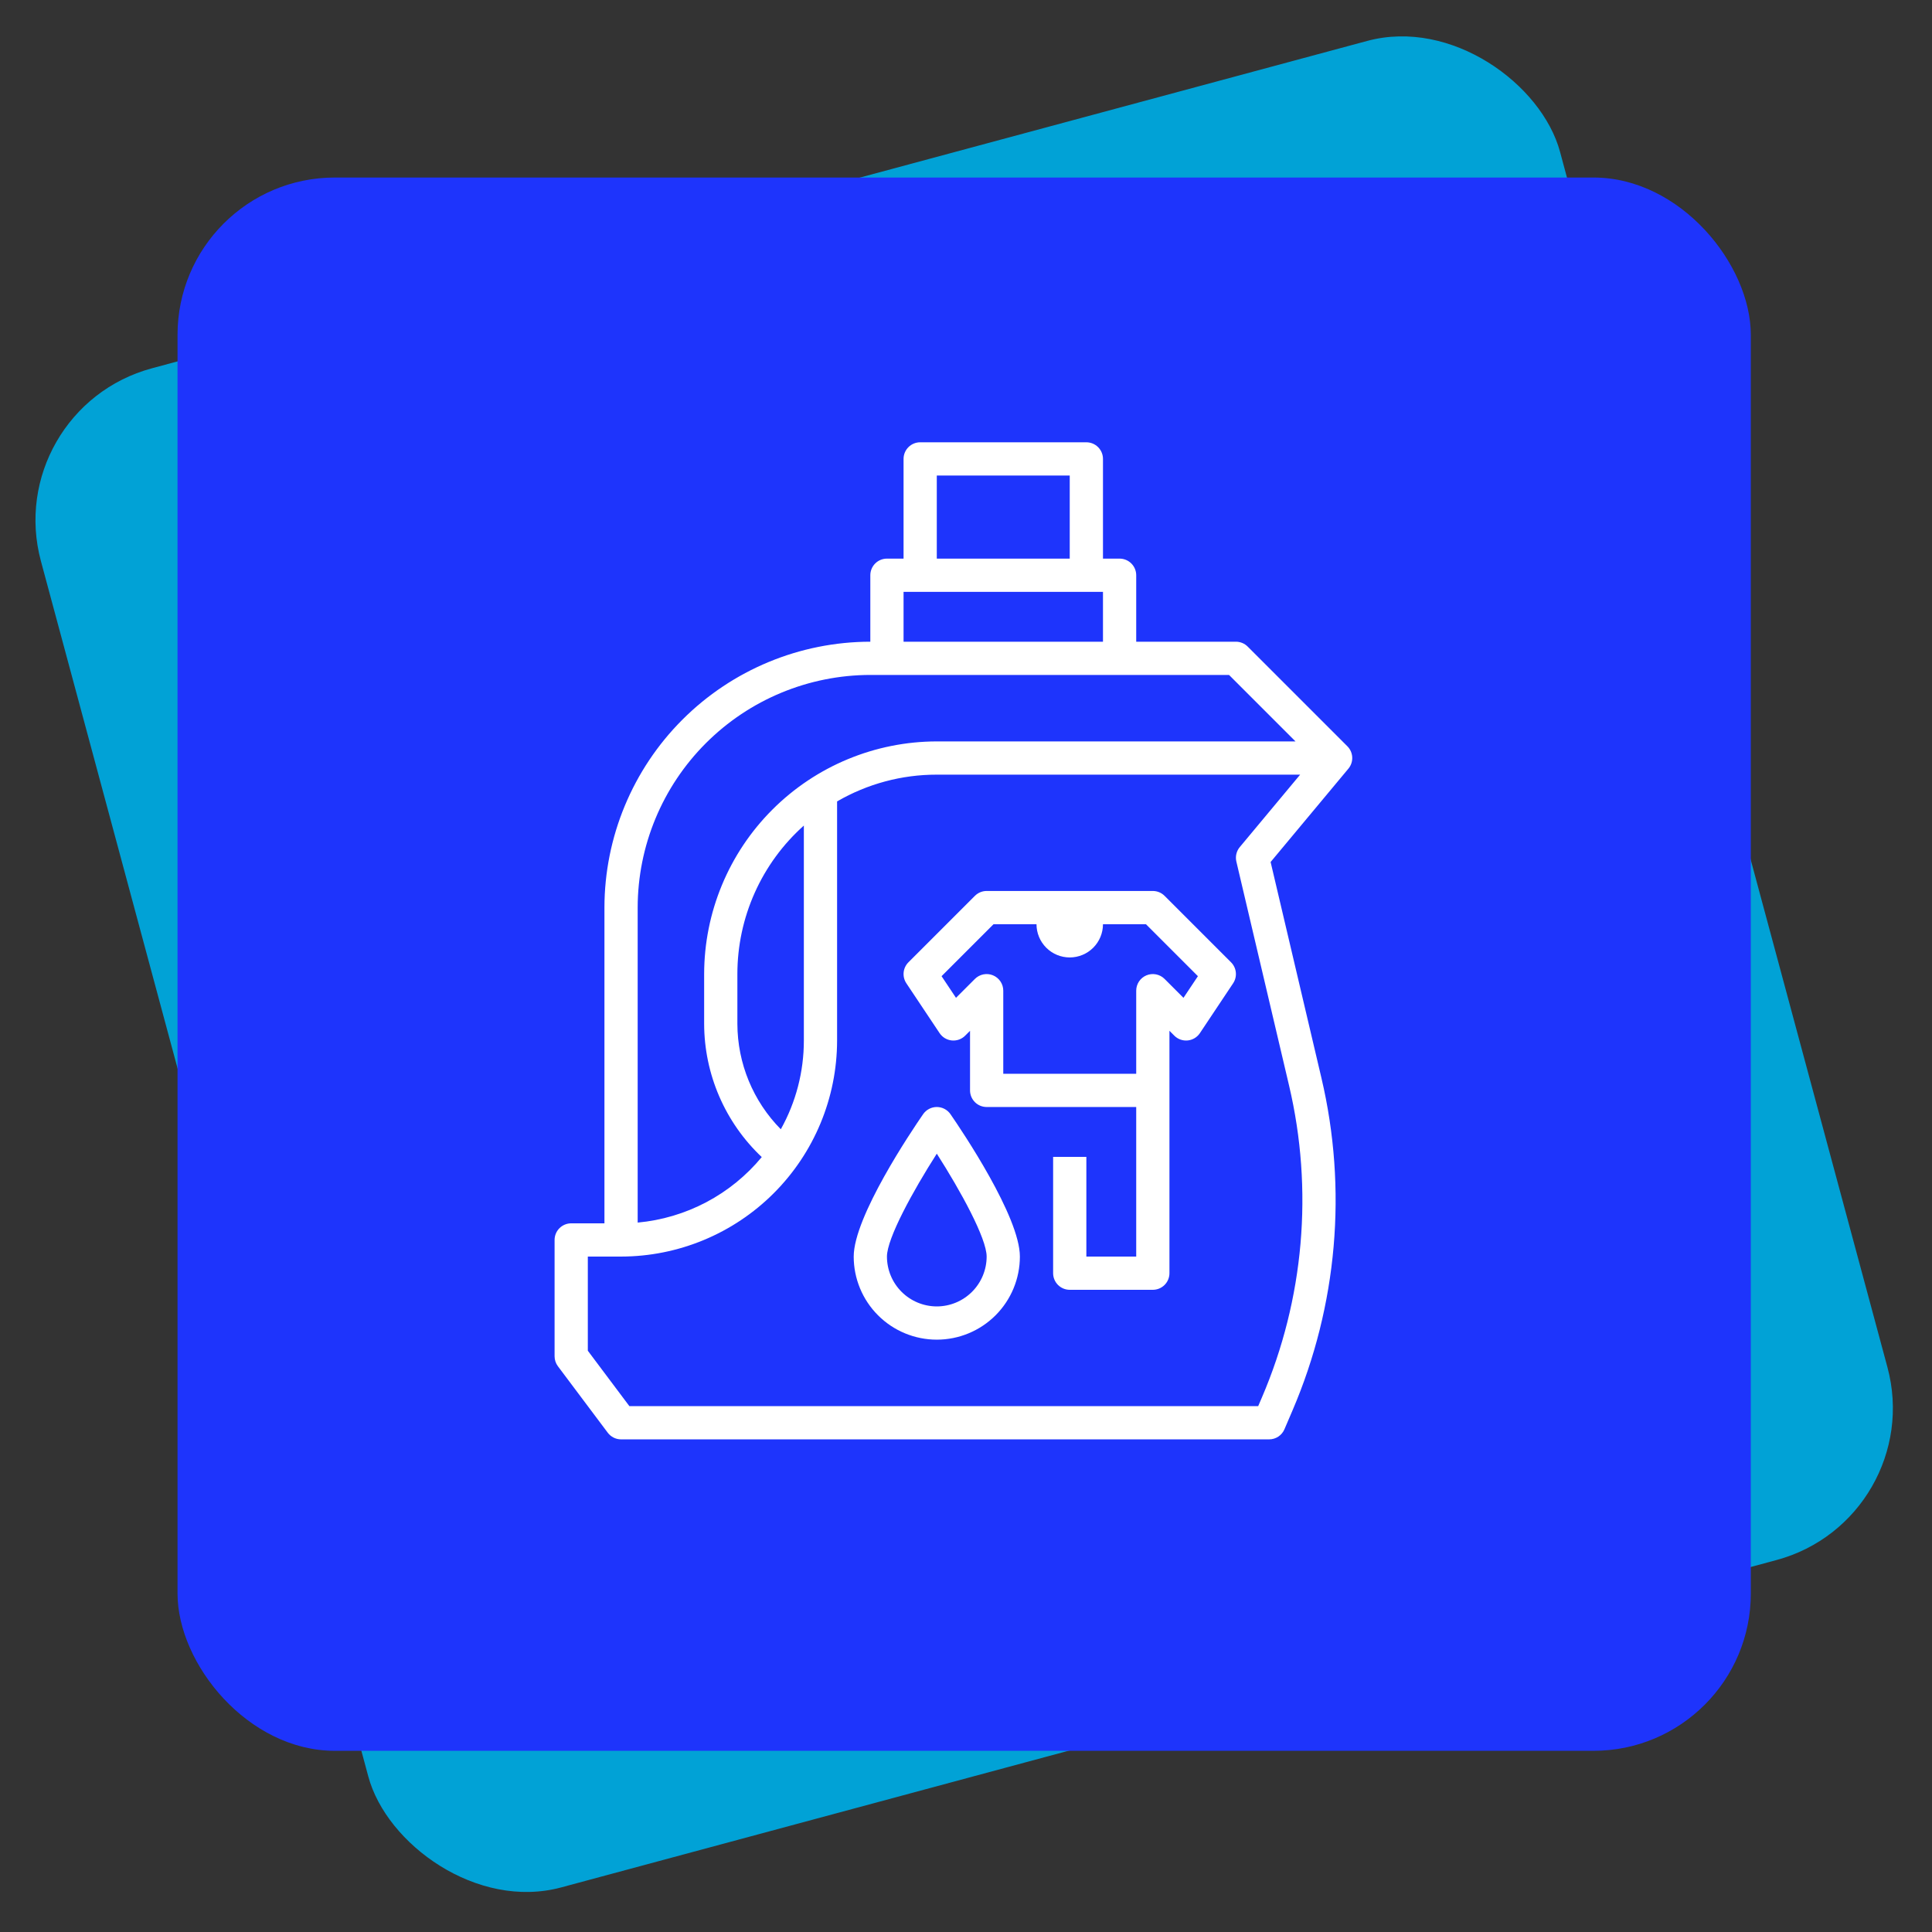 <?xml version="1.0" encoding="UTF-8"?> <svg xmlns="http://www.w3.org/2000/svg" width="307" height="307" viewBox="0 0 307 307" fill="none"><rect x="0" y="0" width="307" height="307" fill="#333333" stroke="none"/> <rect y="65.025" width="250" height="250" rx="25" transform="rotate(-15.076 0 65.025)" fill="#01A2D6"></rect> <rect x="28.21" y="28.21" width="250" height="250" rx="25" fill="#1E34FC"></rect> <path d="M214.102 118.586L198.258 102.742C197.763 102.247 197.091 101.969 196.391 101.969H180.547V91.406C180.547 90.706 180.269 90.034 179.773 89.539C179.278 89.044 178.607 88.766 177.906 88.766H175.266V72.922C175.266 72.222 174.987 71.55 174.492 71.055C173.997 70.559 173.325 70.281 172.625 70.281H146.219C145.518 70.281 144.847 70.559 144.352 71.055C143.856 71.55 143.578 72.222 143.578 72.922V88.766H140.938C140.237 88.766 139.566 89.044 139.07 89.539C138.575 90.034 138.297 90.706 138.297 91.406V101.969C127.095 101.981 116.356 106.437 108.436 114.357C100.515 122.278 96.06 133.017 96.047 144.219V194.391H90.766C90.065 194.391 89.394 194.669 88.898 195.164C88.403 195.659 88.125 196.331 88.125 197.031V215.516C88.125 216.087 88.31 216.643 88.653 217.1L96.575 227.662C96.821 227.99 97.14 228.257 97.507 228.44C97.873 228.623 98.278 228.719 98.688 228.719H201.672C202.189 228.719 202.694 228.567 203.126 228.283C203.557 227.998 203.896 227.593 204.099 227.118L205.376 224.138C212.52 207.47 214.133 188.951 209.98 171.298L201.904 136.975L214.263 122.144C214.685 121.637 214.902 120.992 214.872 120.334C214.843 119.675 214.568 119.052 214.102 118.586ZM148.859 75.562H169.984V88.766H148.859V75.562ZM143.578 94.047H175.266V101.969H143.578V94.047ZM101.328 144.219C101.339 134.417 105.238 125.021 112.168 118.09C119.099 111.16 128.496 107.261 138.297 107.25H195.297L205.859 117.812H148.859C139.058 117.824 129.661 121.722 122.731 128.653C115.8 135.583 111.902 144.98 111.891 154.781V162.703C111.901 166.667 112.718 170.587 114.292 174.225C115.865 177.862 118.163 181.142 121.045 183.863C118.607 186.812 115.61 189.25 112.226 191.037C108.842 192.823 105.139 193.922 101.328 194.272V144.219ZM124.073 179.443C119.666 174.984 117.188 168.972 117.172 162.703V154.781C117.17 150.326 118.111 145.92 119.931 141.854C121.751 137.787 124.41 134.151 127.734 131.185V165.344C127.739 170.279 126.479 175.133 124.073 179.443ZM196.461 136.902L204.839 172.508C208.734 189.061 207.221 206.427 200.522 222.058L199.931 223.438H100.008L93.406 214.635V199.672H98.688C107.789 199.662 116.514 196.042 122.95 189.606C129.385 183.17 133.005 174.445 133.016 165.344V127.347C137.828 124.555 143.295 123.087 148.859 123.094H206.596L197.003 134.606C196.741 134.921 196.555 135.292 196.461 135.69C196.367 136.089 196.367 136.503 196.461 136.902V136.902Z" fill="white"></path> <path d="M185.055 142.352C184.56 141.856 183.888 141.578 183.187 141.578H156.781C156.081 141.578 155.409 141.856 154.914 142.352L144.351 152.914C143.92 153.346 143.651 153.914 143.591 154.521C143.531 155.129 143.683 155.738 144.022 156.246L149.303 164.168C149.52 164.493 149.806 164.766 150.141 164.967C150.476 165.168 150.851 165.292 151.24 165.331C151.629 165.369 152.021 165.321 152.389 165.19C152.757 165.058 153.091 164.847 153.367 164.57L154.141 163.797V173.266C154.141 173.966 154.419 174.638 154.914 175.133C155.409 175.628 156.081 175.906 156.781 175.906H180.547V199.672H172.625V183.828H167.344V202.312C167.344 203.013 167.622 203.684 168.117 204.18C168.612 204.675 169.284 204.953 169.984 204.953H183.187C183.888 204.953 184.559 204.675 185.055 204.18C185.55 203.684 185.828 203.013 185.828 202.312V163.797L186.601 164.57C186.878 164.847 187.212 165.058 187.58 165.19C187.948 165.321 188.34 165.369 188.729 165.331C189.118 165.292 189.493 165.168 189.828 164.967C190.163 164.766 190.449 164.493 190.666 164.168L195.947 156.246C196.286 155.738 196.438 155.129 196.378 154.521C196.318 153.914 196.049 153.346 195.617 152.914L185.055 142.352ZM188.058 158.558L185.055 155.555C184.686 155.185 184.215 154.934 183.703 154.832C183.191 154.73 182.66 154.782 182.177 154.982C181.694 155.182 181.282 155.521 180.992 155.955C180.702 156.389 180.547 156.9 180.547 157.422V170.625H159.422V157.422C159.422 156.9 159.267 156.389 158.977 155.955C158.687 155.521 158.274 155.182 157.792 154.982C157.309 154.782 156.778 154.73 156.266 154.832C155.754 154.934 155.283 155.185 154.914 155.555L151.91 158.558L149.617 155.118L157.875 146.859H164.703C164.703 148.26 165.26 149.603 166.25 150.594C167.24 151.584 168.584 152.141 169.984 152.141C171.385 152.141 172.728 151.584 173.719 150.594C174.709 149.603 175.266 148.26 175.266 146.859H182.094L190.352 155.118L188.058 158.558Z" fill="white"></path> <path d="M148.859 175.906C148.432 175.906 148.011 176.01 147.633 176.209C147.254 176.407 146.93 176.694 146.687 177.046C144.845 179.713 135.656 193.336 135.656 199.672C135.656 203.174 137.047 206.532 139.523 209.008C141.999 211.484 145.358 212.875 148.859 212.875C152.361 212.875 155.719 211.484 158.195 209.008C160.671 206.532 162.062 203.174 162.062 199.672C162.062 193.336 152.874 179.713 151.032 177.046C150.789 176.694 150.464 176.407 150.086 176.209C149.708 176.01 149.287 175.906 148.859 175.906ZM148.859 207.594C146.759 207.591 144.746 206.756 143.26 205.271C141.775 203.786 140.94 201.772 140.938 199.672C140.938 196.788 145.059 189.26 148.86 183.321C152.66 189.258 156.781 196.784 156.781 199.672C156.779 201.772 155.943 203.786 154.458 205.271C152.973 206.756 150.96 207.591 148.859 207.594V207.594Z" fill="white"></path> </svg> 